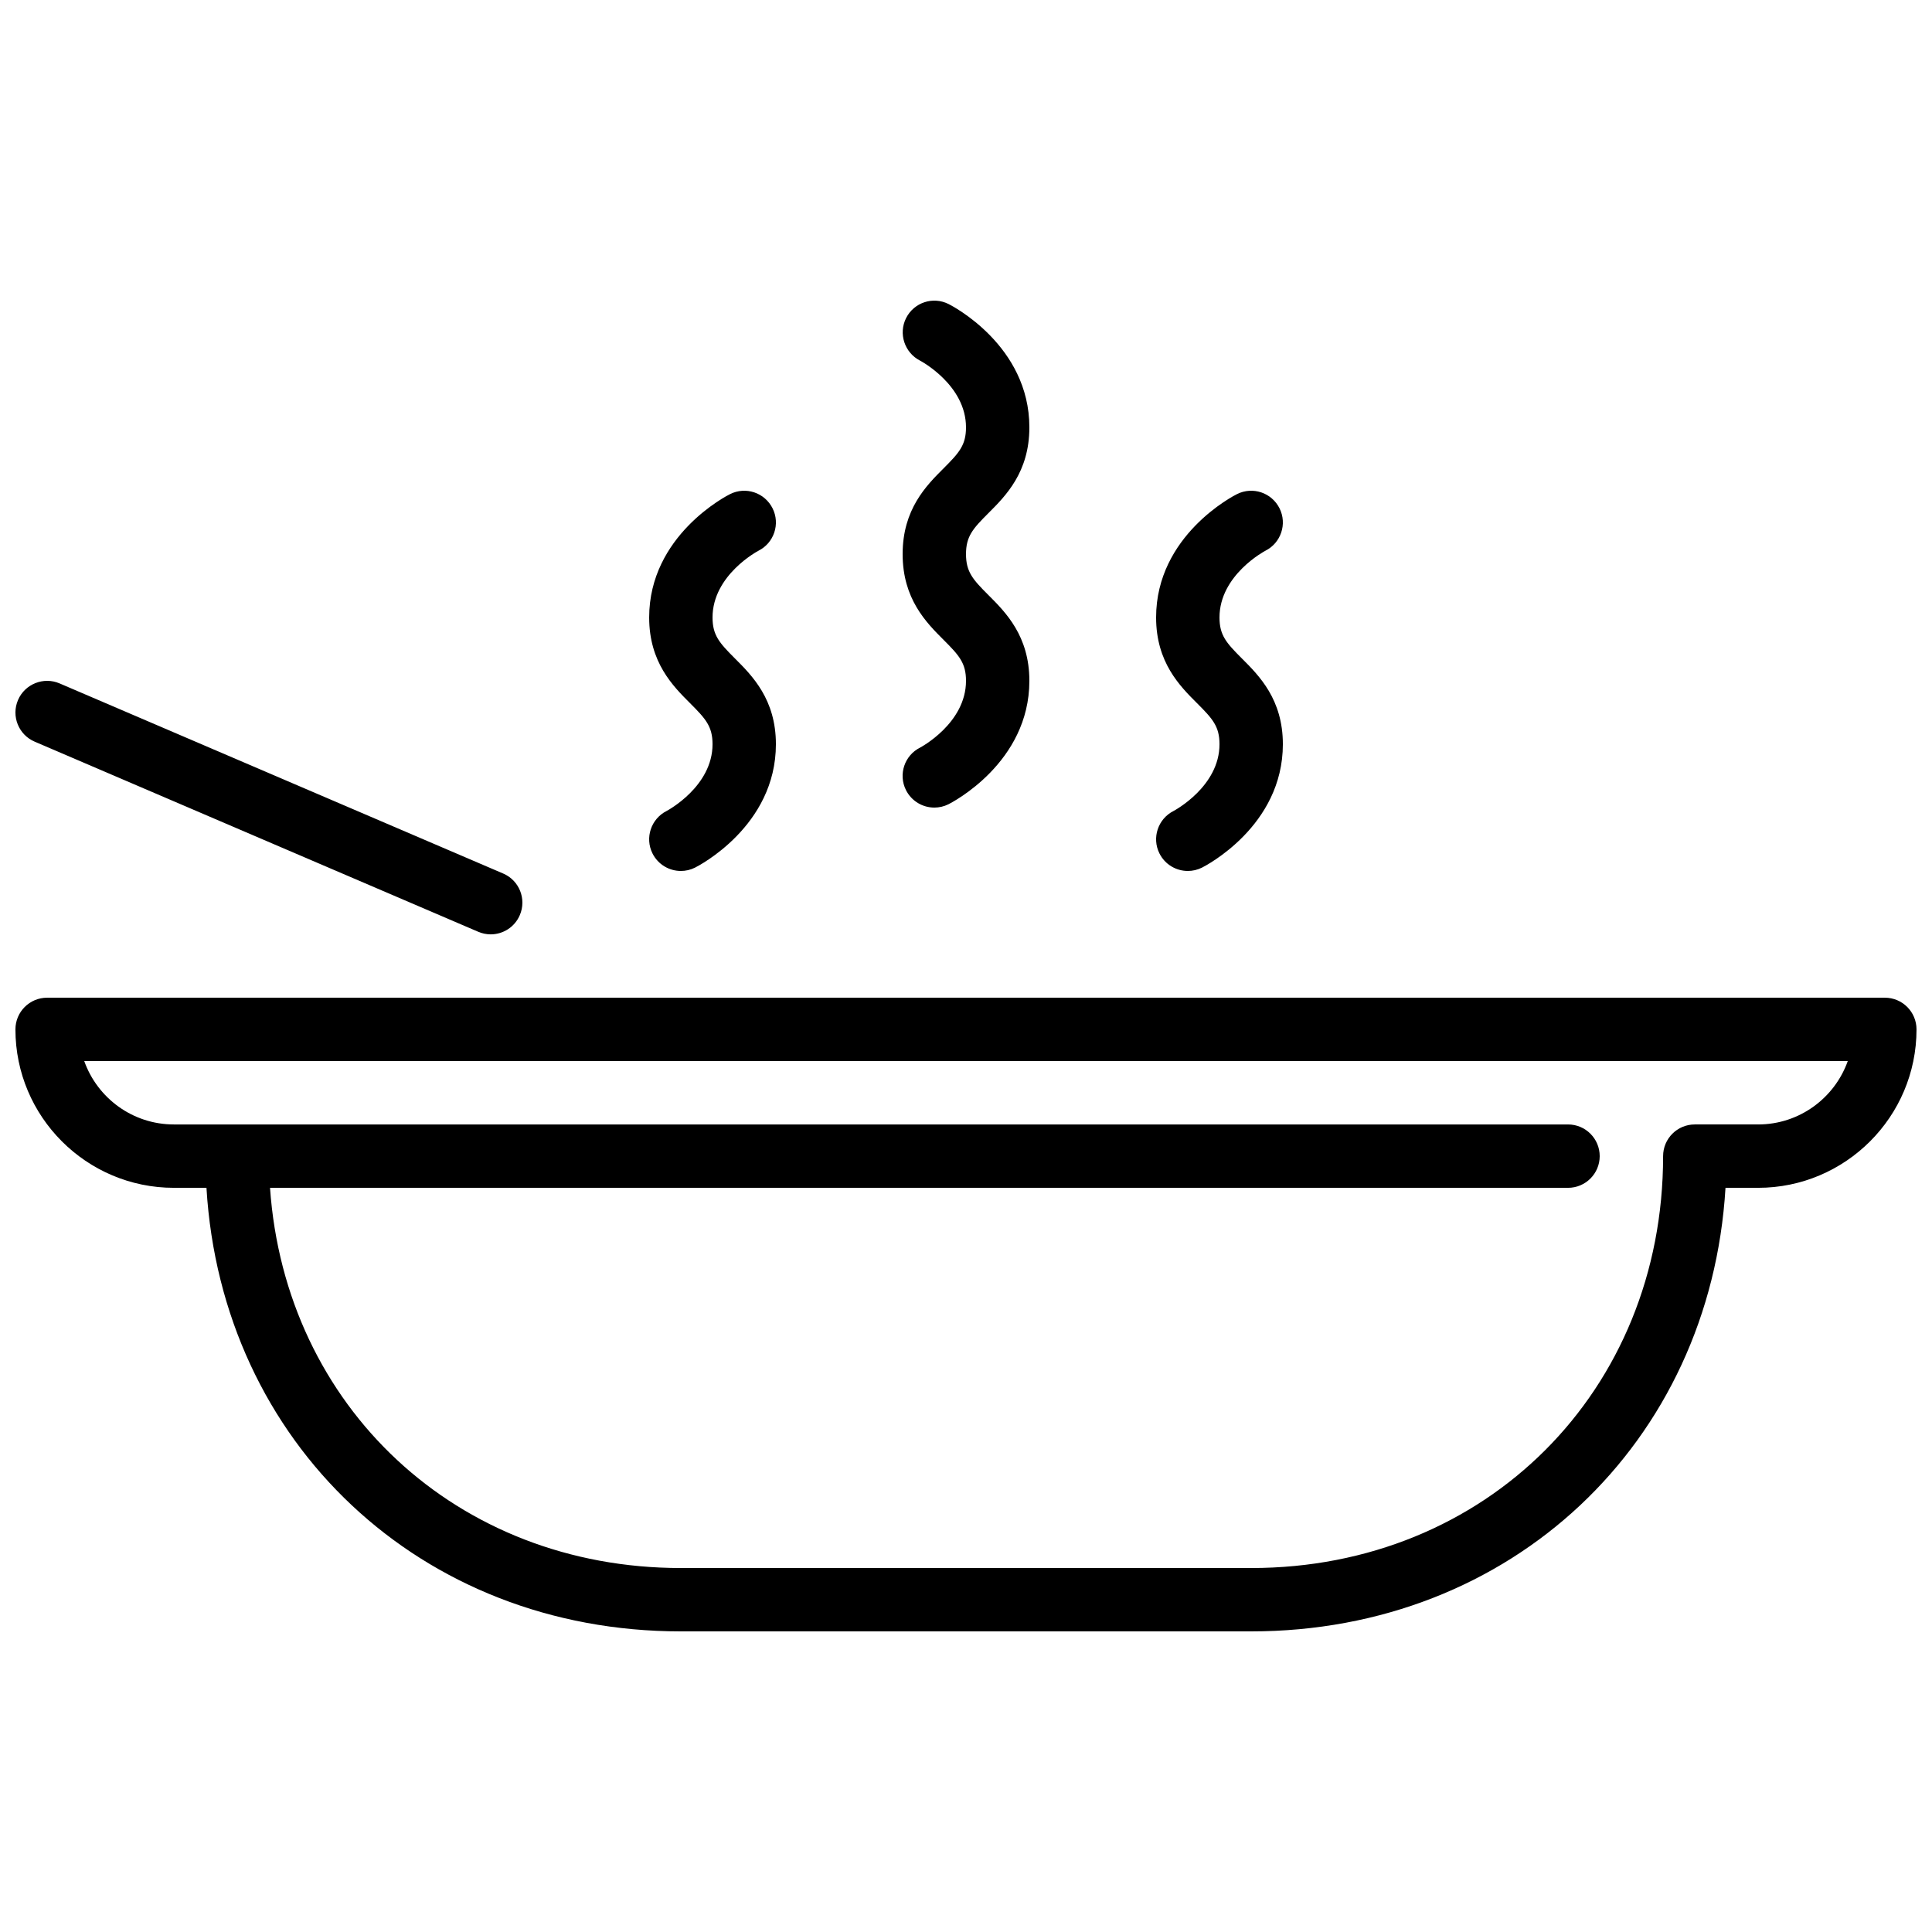 <?xml version="1.0" encoding="UTF-8"?>
<!-- Uploaded to: ICON Repo, www.iconrepo.com, Generator: ICON Repo Mixer Tools -->
<svg width="800px" height="800px" version="1.1" viewBox="144 144 512 512" xmlns="http://www.w3.org/2000/svg">
 <defs>
  <clipPath id="a">
   <path d="m148.09 223h503.81v354h-503.81z"/>
  </clipPath>
 </defs>
 <g clip-path="url(#a)">
  <path d="m148.77 329.52c1.824-4.258 6.785-6.231 11.02-4.41l117.56 50.383c4.258 1.82 6.238 6.758 4.406 11.023-1.359 3.184-4.457 5.098-7.715 5.098-1.109 0-2.234-0.227-3.309-0.688l-117.55-50.383c-4.258-1.82-6.238-6.758-4.41-11.023m245.29-61.406c4.113-4.113 5.938-6.137 5.938-10.855 0-11.27-12.082-17.645-12.203-17.703-4.098-2.125-5.75-7.16-3.66-11.285 2.094-4.106 7.07-5.777 11.219-3.711 0.883 0.438 21.438 10.969 21.438 32.699 0 11.871-6.273 18.152-10.855 22.73-4.117 4.113-5.938 6.137-5.938 10.855s1.82 6.742 5.938 10.855c4.582 4.578 10.855 10.859 10.855 22.73 0 21.73-20.555 32.262-21.438 32.707-1.199 0.598-2.484 0.883-3.746 0.883-3.082 0-6.043-1.699-7.523-4.644-2.074-4.148-0.387-9.188 3.762-11.262 0.07-0.039 12.152-6.414 12.152-17.684 0-4.719-1.824-6.742-5.938-10.855-4.586-4.578-10.855-10.855-10.855-22.73s6.269-18.152 10.855-22.73m67.176 62.254c-4.586-4.574-10.859-10.855-10.859-22.73 0-21.73 20.559-32.262 21.438-32.695 4.148-2.082 9.18-0.395 11.262 3.754 2.082 4.144 0.395 9.191-3.754 11.266-0.074 0.035-12.148 6.406-12.148 17.676 0 4.719 1.82 6.742 5.934 10.859 4.586 4.574 10.859 10.855 10.859 22.73 0 21.73-20.555 32.258-21.438 32.703-1.203 0.598-2.484 0.883-3.746 0.883-3.082 0-6.047-1.695-7.523-4.644-2.066-4.129-0.395-9.152 3.719-11.242 0.285-0.152 12.195-6.508 12.195-17.699 0-4.723-1.824-6.746-5.938-10.859m-134.35 0c-4.582-4.574-10.855-10.855-10.855-22.73 0-21.73 20.555-32.262 21.438-32.695 4.148-2.082 9.176-0.395 11.258 3.754 2.086 4.144 0.395 9.191-3.75 11.266-0.078 0.035-12.152 6.406-12.152 17.676 0 4.719 1.824 6.742 5.938 10.859 4.586 4.574 10.855 10.855 10.855 22.73 0 21.73-20.555 32.258-21.438 32.703-1.199 0.598-2.484 0.883-3.742 0.883-3.082 0-6.047-1.695-7.523-4.644-2.066-4.129-0.395-9.152 3.719-11.242 0.285-0.152 12.191-6.508 12.191-17.699 0-4.723-1.82-6.746-5.938-10.859m283.04 111.62h-16.797c-4.641 0-8.395 3.762-8.395 8.395 0 62.23-46.93 109.16-109.16 109.16h-151.14c-59.402 0-104.85-42.758-108.88-100.76h343.98c4.644 0 8.398-3.762 8.398-8.398 0-4.633-3.754-8.395-8.398-8.395h-369.46c-10.949 0-20.285-7.019-23.754-16.797h467.35c-3.469 9.777-12.805 16.797-23.754 16.797m33.586-33.59h-487.02c-4.644 0-8.398 3.762-8.398 8.398 0 23.148 18.836 41.984 41.984 41.984h8.641c4.047 67.586 56.73 117.55 125.71 117.55h151.14c68.98 0 121.66-49.969 125.71-117.55h8.641c23.148 0 41.98-18.836 41.98-41.984 0-4.637-3.75-8.398-8.395-8.398" fill-rule="evenodd"/>
 </g>
</svg>